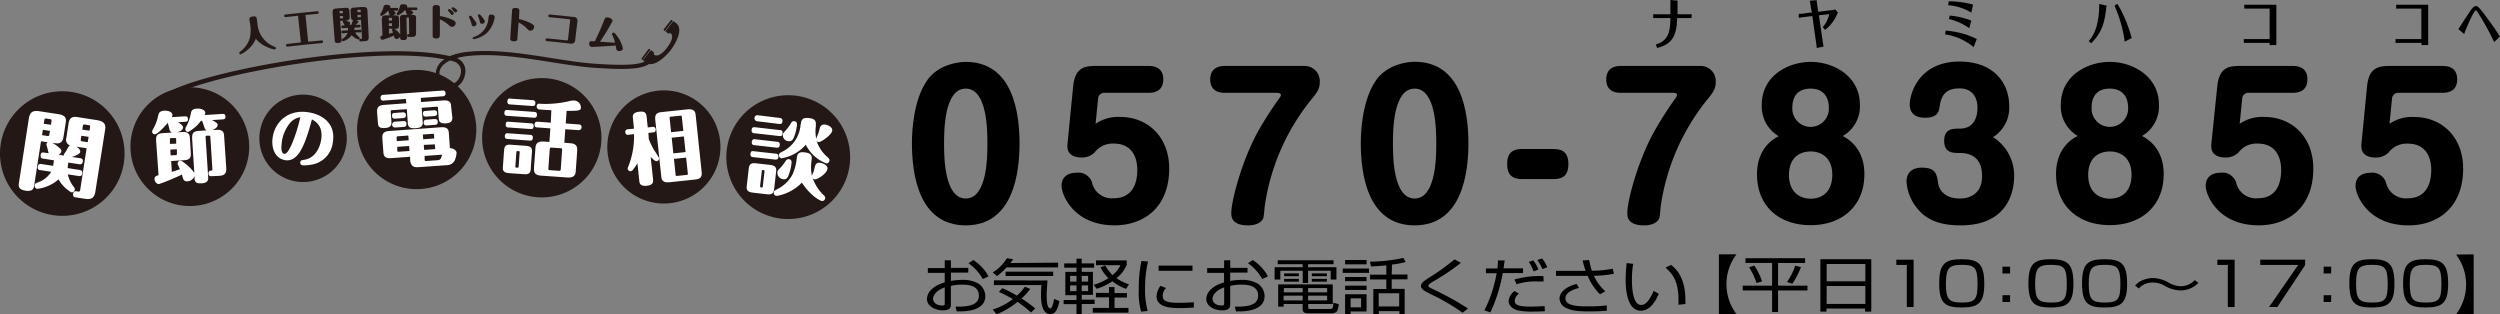 <svg xmlns="http://www.w3.org/2000/svg" viewBox="0 0 525.04 65.98"><rect x="0" y="0" width="525.04" height="65.98" fill="#808080" stroke="none"/><defs><style>.cls-1{fill:#231815;}.cls-2{fill:#fff;}</style></defs><g id="レイヤー_2" data-name="レイヤー 2"><g id="レイヤー_1-2" data-name="レイヤー 1"><path d="M198.41,54.66h1.3v1.59h3.64v1h-3.64V59a13.2,13.2,0,0,1,2.4-.22,6.52,6.52,0,0,1,3.41.8,3.21,3.21,0,0,1,1.41,2.61c0,3.3-4.68,3.24-6,3.21l-.25-1c1.92,0,4.9,0,4.9-2.3S203,59.78,202,59.78a8.91,8.91,0,0,0-2.3.27v3.88c0,.45,0,1.25-1.69,1.25s-3.33-.92-3.33-2.37S196,60,198.41,59.3v-2h-3.55v-1h3.55Zm0,5.7c-2,.7-2.45,1.86-2.45,2.35,0,.92.87,1.45,1.9,1.45.32,0,.55,0,.55-.39Zm6-5.75a9.67,9.67,0,0,1,3.2,3.42l-1.21.58a9.79,9.79,0,0,0-3-3.33Z"/><path d="M222.22,55.16v1H211.39a13.37,13.37,0,0,1-2,1.82l-.91-.77a8.86,8.86,0,0,0,3-3l1.29.24a9.29,9.29,0,0,1-.56.79Zm-11.74,5.35a24,24,0,0,1,3.09,1.58,10.8,10.8,0,0,0,1.68-1.88l1.12.47a13.17,13.17,0,0,1-1.83,2,29.49,29.49,0,0,1,2.86,2.09l-.87.86a21.75,21.75,0,0,0-2.84-2.23A16.46,16.46,0,0,1,209.3,66l-.81-1a13.55,13.55,0,0,0,4.23-2.18,28.18,28.18,0,0,0-2.92-1.51Zm9.52-1.6c-.15,1.68-.18,2.8-.18,3.19,0,.62,0,2.67.78,2.67.43,0,.71-1.62.78-2l1.12.47c-.42,1.82-.84,2.72-1.94,2.72-1.93,0-1.93-3.19-1.93-4a15.89,15.89,0,0,1,.11-2.09h-10v-1Zm1.19-.95h-10v-.9h10Z"/><path d="M226.08,55.32v-1h1.1v1h2.6v.9h-2.6v.88h2.35v4.83h-2.35v1h2.71v.91h-2.71V66h-1.1V63.87h-2.7V63h2.7v-1h-2.34V57.1h2.34v-.88h-2.57v-.9Zm0,2.62h-1.34v1.2h1.34Zm0,2h-1.34v1.2h1.34Zm2.44-2h-1.34v1.2h1.34Zm0,2h-1.34v1.2h1.34Zm5.55,1.61h2.61v.94h-2.61v2.18H237v1H229.5v-1h3.41V62.45h-2.75v-.94h2.75V60.29h1.16Zm-4.39-1.74a11,11,0,0,0,3.11-1.39,7.84,7.84,0,0,1-1.66-2.29l1-.36a7.86,7.86,0,0,0,1.53,2,5.84,5.84,0,0,0,1.66-2.08h-5.14v-1h6.45v.91a6.78,6.78,0,0,1-2.15,2.81,9.31,9.31,0,0,0,2.63,1.31l-.62.95a10.49,10.49,0,0,1-2.87-1.6,12.5,12.5,0,0,1-3.31,1.58Z"/><path d="M241.11,54.91a23.93,23.93,0,0,0-.63,5.67,16.69,16.69,0,0,0,.55,4.73l-1.37.14a14.57,14.57,0,0,1-.5-4.63,27.27,27.27,0,0,1,.56-6Zm3.78,5.57a2.59,2.59,0,0,0-.71,1.65c0,1.1.9,1.46,3.26,1.46.74,0,2,0,3.28-.12V64.6c-.53,0-1.28.1-2.69.1-1.85,0-5.13,0-5.13-2.48a3.89,3.89,0,0,1,.81-2.18Zm5.55-3.61h-7.11V55.78h7.11Z"/><path d="M257.09,54.66h1.29v1.59H262v1h-3.64V59a13.33,13.33,0,0,1,2.41-.22,6.48,6.48,0,0,1,3.4.8,3.18,3.18,0,0,1,1.41,2.61c0,3.3-4.68,3.24-6,3.21l-.25-1c1.92,0,4.9,0,4.9-2.3s-2.58-2.32-3.56-2.32a9,9,0,0,0-2.31.27v3.88c0,.45,0,1.25-1.69,1.25s-3.33-.92-3.33-2.37,1.32-2.79,3.73-3.51v-2h-3.55v-1h3.55Zm0,5.7c-2,.7-2.45,1.86-2.45,2.35,0,.92.86,1.45,1.89,1.45.33,0,.56,0,.56-.39Zm6-5.75a9.58,9.58,0,0,1,3.2,3.42l-1.2.58a9.72,9.72,0,0,0-3-3.33Z"/><path d="M280.07,55.49h-5.35v.62h5.95v2.6h-1.2V56.86h-4.75v2.57h-1.13V56.86h-4.7v1.85h-1.2v-2.6h5.9v-.62h-5.25v-.83h11.73Zm-.17,8.36h-5.16v.65c0,.28,0,.39.47.39h4c.64,0,.76-.11.83-1.32l1.12.31a4.47,4.47,0,0,1-.34,1.43c-.25.44-1,.49-1.19.49H274.9c-.59,0-1.32,0-1.32-.9V63.85h-4v.55h-1.14V59.73H279.9Zm-6.32-1.76h-4v1h4Zm0-1.59h-3.95v.89h3.95Zm-.8-2.5h-3.09v-.58h3.09Zm0,1.16h-3.09v-.6h3.09Zm5.94,1.34h-4v.89h4Zm0,1.59h-4v1h4ZM278.67,58H275.5v-.58h3.17Zm0,1.16H275.5v-.6h3.17Z"/><path d="M287.52,57.3H282v-.91h5.49ZM287,55.51h-4.51V54.6H287Zm0,3.55h-4.51v-.89H287Zm0,1.83h-4.51V60H287Zm0,.91v3.61h-3.35V66h-1.16V61.8Zm-1.15.86h-2.2v1.88h2.2Zm6.43-5h3.32v1h-3.32v2H295V66H293.9v-.66h-4.32V66h-1.16V60.69h2.73v-2h-3.42v-1h3.42V55.74c-1.54.13-2.36.18-3.21.21l-.22-1a33.33,33.33,0,0,0,7-.79l.5.87a18.57,18.57,0,0,1-2.88.53Zm1.57,3.93h-4.3v2.78h4.3Z"/><path d="M307.17,65.68a43,43,0,0,0-6.06-3.6c-2.09-1-2.67-1.35-2.67-2s.42-.91,1.65-1.75a42.67,42.67,0,0,0,5.39-3.87l1.33.73A43,43,0,0,1,301.18,59a6.86,6.86,0,0,0-1,.67A.41.41,0,0,0,300,60c0,.21,0,.3,1.07.79a60.36,60.36,0,0,1,7.22,4Z"/><path d="M316,54.69c-.15,1.17-.17,1.3-.23,1.66h4.09v1h-4.26A32.7,32.7,0,0,1,313,65.61l-1.25-.44a28.26,28.26,0,0,0,2.57-7.79h-2.25v-1h2.41c.09-.79.1-1.27.12-1.7Zm3,7a1.92,1.92,0,0,0-.88,1.43c0,.81.43,1.27,3.36,1.27,1.16,0,2.12-.06,2.91-.11l.06,1.09c-.46,0-1,.06-2.38.06a14.29,14.29,0,0,1-3.23-.23c-1.12-.25-2-1-2-2a2.88,2.88,0,0,1,1.24-2.09Zm5.18-2.58c-.39,0-.76,0-1.32,0a13.12,13.12,0,0,0-4.36.59l-.44-1a19.19,19.19,0,0,1,6.09-.71ZM322.08,57a9.54,9.54,0,0,0-1-2l.94-.31a7.39,7.39,0,0,1,1.07,1.91Zm1.85-.49a7.91,7.91,0,0,0-1.08-1.9l1-.33a6.47,6.47,0,0,1,1.1,1.85Z"/><path d="M333.75,54.6a16.68,16.68,0,0,0,.57,2.26,23.14,23.14,0,0,0,4.39-.43l.25,1.06a23.14,23.14,0,0,1-4.21.43,9.63,9.63,0,0,0,2.39,3.25l-1.1.64a11.52,11.52,0,0,1-2.6-3.88h-6.65V56.88H333a21.22,21.22,0,0,1-.63-2.17Zm-2.12,5.87c-1.57.41-2.87,1.07-2.87,2.18,0,1.69,2.87,1.69,4.8,1.69a32.73,32.73,0,0,0,3.9-.2l0,1.12c-1.2.11-2.48.14-3.73.14-3,0-3.9-.31-4.67-.66a2.35,2.35,0,0,1-1.54-2c0-1,.83-2.39,3.59-3.11Z"/><path d="M343,55.41a18.23,18.23,0,0,0-.27,3.19c0,1.91.17,3.95,1,5a1.25,1.25,0,0,0,1,.44c1.1,0,1.92-1.49,2.57-2.95l1.08.61c-.89,2.05-2.08,3.55-3.78,3.55-2.88,0-3.19-4.44-3.19-6.53a34.32,34.32,0,0,1,.21-3.47ZM352.51,64c0-.29,0-.58,0-1,0-4.28-1.44-5.61-2.73-6.81l1.18-.55c.86.69,3,2.41,3,7.41,0,.34,0,.56,0,.8Z"/><path d="M361,66V53.42h3.68a10.41,10.41,0,0,0,0,12.54Z"/><path d="M379.1,54.23v1h-5.68V60h6.18v1h-6.18v4.52h-1.25V61H366V60h6.17V55.22h-5.59v-1Zm-10.2,5.21a15.27,15.27,0,0,0-1.56-3.31l1.1-.35a13.77,13.77,0,0,1,1.63,3.31Zm6.38-.22A11.18,11.18,0,0,0,377,55.79l1.23.3a16.77,16.77,0,0,1-1.82,3.52Z"/><path d="M393,54.44v11H391.7v-.64h-8.12v.64h-1.27v-11Zm-9.37,4.65h8.12V55.44h-8.12Zm0,4.74h8.12V60.07h-8.12Z"/><polygon points="401.89 54.54 401.89 64.48 400.46 64.48 400.46 55.64 398.26 55.64 398.26 54.54 401.89 54.54"/><path d="M412,54.44c3.54,0,4.73,1,4.73,5.14,0,4-1.17,5-4.73,5s-4.74-.93-4.74-5.07,1.22-5.07,4.74-5.07m-3.33,5.1c0,3.39.65,4,3.39,4s3.26-.68,3.26-3.92c0-3.54-.69-4-3.33-4s-3.32.64-3.32,4"/><path d="M422.15,57.43h-1.6V56h1.6Zm0,6h-1.6V62h1.6Z"/><path d="M430.73,54.44c3.54,0,4.72,1,4.72,5.14,0,4-1.17,5-4.72,5S426,63.65,426,59.51s1.21-5.07,4.74-5.07m-3.33,5.1c0,3.39.64,4,3.39,4s3.26-.68,3.26-3.92c0-3.54-.69-4-3.34-4s-3.31.64-3.31,4"/><path d="M442,54.44c3.54,0,4.73,1,4.73,5.14,0,4-1.18,5-4.73,5s-4.74-.93-4.74-5.07,1.21-5.07,4.74-5.07m-3.33,5.1c0,3.39.64,4,3.39,4s3.26-.68,3.26-3.92c0-3.54-.69-4-3.33-4s-3.32.64-3.32,4"/><path d="M461.7,59.41A5.25,5.25,0,0,1,458,61,6.91,6.91,0,0,1,454.59,60a4.87,4.87,0,0,0-2.46-.66,3.81,3.81,0,0,0-2.94,1.24l-.79-.6a4.39,4.39,0,0,1,1.28-1,5.88,5.88,0,0,1,2.51-.59,6.9,6.9,0,0,1,3.2.93,5.33,5.33,0,0,0,2.55.79,4,4,0,0,0,3-1.28Z"/><polygon points="469.31 54.54 469.31 64.48 467.88 64.48 467.88 55.64 465.68 55.64 465.68 54.54 469.31 54.54"/><polygon points="484.11 54.54 484.11 55.68 478.28 64.48 476.54 64.48 482.66 55.64 474.69 55.64 474.69 54.54 484.11 54.54"/><path d="M489.57,57.43H488V56h1.6Zm0,6H488V62h1.6Z"/><path d="M498.14,54.44c3.55,0,4.73,1,4.73,5.14,0,4-1.17,5-4.73,5s-4.74-.93-4.74-5.07,1.22-5.07,4.74-5.07m-3.33,5.1c0,3.39.65,4,3.4,4s3.25-.68,3.25-3.92c0-3.54-.69-4-3.33-4s-3.32.64-3.32,4"/><path d="M509.43,54.44c3.54,0,4.72,1,4.72,5.14,0,4-1.17,5-4.72,5s-4.74-.93-4.74-5.07,1.21-5.07,4.74-5.07m-3.34,5.1c0,3.39.65,4,3.4,4s3.25-.68,3.25-3.92c0-3.54-.68-4-3.33-4s-3.32.64-3.32,4"/><path d="M519.51,53.42V66h-3.69a10.41,10.41,0,0,0,0-12.54Z"/><path class="cls-1" d="M100,26.3a12.52,12.52,0,1,1-13.4-11.58A12.52,12.52,0,0,1,100,26.3"/><path class="cls-1" d="M126.28,29.83a12.53,12.53,0,1,1-11.6-13.4,12.53,12.53,0,0,1,11.6,13.4"/><path class="cls-1" d="M151.24,29.62a11.88,11.88,0,1,1-13.07-10.57,11.88,11.88,0,0,1,13.07,10.57"/><path class="cls-1" d="M178.46,34.46A13,13,0,1,1,167,20.08a13,13,0,0,1,11.46,14.38"/><path class="cls-1" d="M52.36,4.13c0-.35.12-.58.69-.66s.81,0,.87.44.1.69.14,1a5.61,5.61,0,0,0,3.56,4.89c.19.07.3.12.32.28a.28.28,0,0,1-.25.31,6.63,6.63,0,0,1-1.8-.6,6,6,0,0,1-2.16-1.65,5.92,5.92,0,0,1-2,2.53,5.46,5.46,0,0,1-1.15.73.27.27,0,0,1-.33-.23c0-.16.06-.23.23-.36a5.33,5.33,0,0,0,2.07-3.21,8.89,8.89,0,0,0,0-2.47Z"/><path class="cls-1" d="M64.15,3.15l.57,5.61c.93-.1,1.87-.18,2.81-.27.22,0,.3.07.32.26s-.13.28-.27.3c-2.39.21-4.79.45-7.17.74-.2,0-.3,0-.33-.25s.11-.29.26-.31l2.85-.32-.6-5.6L60,3.59c-.2,0-.29,0-.32-.24s.1-.28.26-.3q3.33-.39,6.68-.69c.22,0,.31.06.32.25s-.13.28-.27.3q-1.28.1-2.55.24"/><path class="cls-1" d="M75.09,3.13c0,.11,0,.22,0,.33s0,.16.17.15l.53,0c0-.16,0-.32,0-.49l-.69,0m.66-.59c0-.12,0-.22,0-.33s-.06-.16-.19-.15l-.36,0c-.14,0-.16,0-.15.17s0,.21,0,.33l.69,0m-4.37.83,0,.49.51,0c.12,0,.17,0,.16-.17l0-.33-.68,0m.64-.6c0-.11,0-.22,0-.33s-.07-.15-.19-.15l-.34,0c-.15,0-.17,0-.16.17l0,.33.68,0m1.82,2.46c0-.09,0-.11.11-.39,0-.08.14-.43.16-.5a.32.32,0,0,1,.13-.13.54.54,0,0,1-.51-.61l-.09-1.32c0-.63.39-.69.74-.71L76,1.47c.53,0,1.12-.06,1.16.66l.27,5.51c0,.47.05.94-.78,1l-.88.05c-.14,0-.3,0-.31-.25a.23.23,0,0,1,.24-.29c.3,0,.34,0,.33-.22-.08-1.26-.14-2.51-.22-3.77l-1,.06c.38.09.48.29.48.38s-.34.42-.67.6l.79,0c.17,0,.3,0,.31.25s-.08.29-.28.3l-1,.06a4.36,4.36,0,0,1,0,.51l1.15-.07c.17,0,.3,0,.31.26s-.08.28-.29.3l-1,0a2.79,2.79,0,0,0,.84,1,.28.28,0,0,1-.17.49,3.28,3.28,0,0,1-1.42-.9,3.63,3.63,0,0,1-1.76,1.26.27.27,0,0,1-.3-.25c0-.16.09-.23.25-.34A2.35,2.35,0,0,0,73,6.9L72,7c-.13,0-.3,0-.31-.26s0-.28.27-.3l1.12-.07c0-.17,0-.34,0-.51L72,5.9c-.13,0-.29,0-.31-.24s.05-.29.27-.31l.43,0-.25-.47S72,4.61,72,4.57a.26.26,0,0,1,.09-.2l-.65,0,.3,4.07c0,.32-.12.54-.67.58s-.74-.05-.77-.47l-.45-5.77c0-.47-.08-.94.77-1l1.92-.14c.76-.05.81.33.83.61,0,.44.05.88.08,1.32,0,.64-.38.7-.73.72l-.2,0a3.51,3.51,0,0,1,.84.34c.1.07.16.12.17.23a.43.43,0,0,1-.19.34l.49,0"/><path class="cls-1" d="M81.67,4.9c0,.2,0,.39,0,.58h.5c.11,0,.16,0,.16-.17s0-.28,0-.42l-.65,0m.64-.58,0-.42c0-.14-.05-.15-.17-.15h-.33c-.14,0-.16,0-.16.16l0,.42.66,0m-2.1-.26c0-.4,0-.8.68-.82L82,3.2a.35.35,0,0,1-.29-.31,5.92,5.92,0,0,0-.18-.67h0a4.23,4.23,0,0,1-1.38,1.11.28.28,0,0,1-.3-.26.45.45,0,0,1,.1-.25,4.16,4.16,0,0,0,.57-1.3A.58.58,0,0,1,81.11,1c.42,0,.87.13.88.44a.35.35,0,0,1-.07.23l1.4,0c.18,0,.3,0,.3.26s-.08.28-.29.29l-.77,0c.25.15.51.33.51.49s-.09.38-.66.51l.38,0c.45,0,.95,0,1,.58l0,1.43c0,.4,0,.8-.68.82L81.7,6c0,.36,0,.73,0,1.09l.84-.24c-.08-.2-.13-.32-.18-.42a.41.41,0,0,1,0-.16A.27.27,0,0,1,82.65,6c.09,0,.15,0,.55.33a4.08,4.08,0,0,1,.87.93L84,3.94c0-.4,0-.8.69-.82l.9,0a.34.34,0,0,1-.23-.27c-.1-.33-.16-.53-.23-.7H85a4,4,0,0,1-1.39,1.06.29.29,0,0,1-.3-.26.53.53,0,0,1,.1-.27A4.37,4.37,0,0,0,84,1.3c.06-.17.13-.4.65-.41s.87.17.88.45a.52.52,0,0,1-.07.23q.94,0,1.89,0c.18,0,.3.05.3.26s-.09.28-.3.29H86.2c.52.29.56.4.57.52s-.21.38-.59.48h.27c.43,0,.93,0,.93.59l0,3.14c0,.44,0,.88-.75.89h-.82c-.13,0-.3,0-.3-.26a.26.26,0,0,1,.26-.3c.15,0,.17,0,.17-.16l-.06-3.18c0-.15,0-.16-.17-.16h-.16c-.15,0-.17,0-.17.17,0,1.35.06,2.7.08,4.05,0,.33-.18.51-.69.52s-.72-.1-.73-.49a2.44,2.44,0,0,0,0-.27.83.83,0,0,1-.76.52.41.41,0,0,1-.42-.24l-.13-.46a22.63,22.63,0,0,1-2.4.88c-.25,0-.44-.26-.45-.51s.22-.34.43-.37c0-1.14-.09-2.27-.13-3.4"/><path class="cls-1" d="M96,2.27a.35.35,0,0,1-.37.32c-.13,0-.16,0-.35-.25S95,2,94.93,1.94a.24.24,0,0,1-.09-.17c0-.11.08-.25.31-.25.08,0,.9.46.89.75m-.74.53a.35.35,0,0,1-.36.32c-.15,0-.19,0-.37-.3s-.27-.33-.43-.5-.08-.1-.08-.17.12-.24.32-.24.93.63.92.89M92.36,7.44c0,.21,0,.64-.75.64s-.75-.39-.75-.64c0-1.92,0-3.83,0-5.75,0-.19,0-.63.75-.63s.78.39.78.64c0,.56,0,1.11,0,1.67a9.74,9.74,0,0,1,2.2.6c1,.39,1.11.64,1.1.91a.78.78,0,0,1-.76.76c-.26,0-.39-.12-.7-.39a6.28,6.28,0,0,0-1.85-1.18c0,1.12,0,2.25,0,3.37"/><path class="cls-1" d="M100.65,3c.09,0,.29.17.68.66s.5.69.49.88a.56.56,0,0,1-.61.45c-.34,0-.39-.22-.46-.56a5.11,5.11,0,0,0-.26-.81,2.87,2.87,0,0,1-.13-.38.28.28,0,0,1,.29-.24m3.26.56A5.91,5.91,0,0,1,102.17,7,6,6,0,0,1,99.5,8.23.26.26,0,0,1,99.26,8c0-.16.12-.2.32-.26a4.39,4.39,0,0,0,3-3.94c.07-.53.09-.76.66-.73.14,0,.67.08.64.53M99,4.94a6.85,6.85,0,0,0-.39-1.09,1.28,1.28,0,0,1-.12-.3.26.26,0,0,1,.29-.24c.13,0,.18,0,.56.51s.75.94.74,1.2a.56.56,0,0,1-.6.5c-.33,0-.37-.17-.48-.58"/><path class="cls-1" d="M108.66,8.08c0,.21,0,.64-.78.59s-.73-.44-.71-.69q.18-2.86.37-5.73c0-.2,0-.63.79-.58s.76.43.74.68L109,4a10.37,10.37,0,0,1,2.17.73c1,.46,1.06.72,1,1a.8.8,0,0,1-.82.72c-.26,0-.38-.15-.67-.44a6.33,6.33,0,0,0-1.77-1.3Z"/><path class="cls-1" d="M120.54,3.55a.78.78,0,0,1,.74.85c-.16,1.37-.33,2.74-.49,4.11a.77.77,0,0,1-.9.66c-1.66-.19-3.32-.37-5-.53-.2,0-.33-.14-.31-.32a.29.29,0,0,1,.36-.25c1.37.13,2.73.27,4.09.42a.24.24,0,0,0,.26-.2l.45-4a.23.23,0,0,0-.21-.25c-1.35-.15-2.71-.29-4.07-.42-.2,0-.33-.14-.31-.32s.17-.27.37-.25c1.67.16,3.34.33,5,.52"/><path class="cls-1" d="M124.21,9.85a.64.64,0,0,1-.47-.77c.06-.43.34-.46.74-.42l.46,0c.9-1.91,1.5-3.28,1.82-4.11s.38-1,1-.87.92.45.87.79A48.8,48.8,0,0,1,126,8.78c.52,0,2,.14,3.16.18a6.38,6.38,0,0,0-.51-1.47.68.68,0,0,1-.13-.38.35.35,0,0,1,.4-.25c.12,0,.21.09.57.57a6.83,6.83,0,0,1,1.34,2.78c-.07.43-.63.56-.94.51s-.45-.29-.49-.56-.06-.41-.1-.6c-1.66.14-4.83.31-5,.29"/><path class="cls-1" d="M139.47,6.42l.16.12,1.67-2.17-.16-.12a.18.18,0,0,0-.26,0l-.23.29-1.21,1.57a.2.2,0,0,0,0,.27"/><path class="cls-1" d="M136.61,10.45l-.16-.12a.19.19,0,0,0-.27,0L135,11.93l-.22.29a.19.19,0,0,0,0,.27l.16.12Z"/><path class="cls-1" d="M142,4.87l-.59-.45-1.67,2.16.55.43a.18.18,0,0,0,.2,0,.35.35,0,0,1,.38,0c.09.07.93.76-.78,3s-2.59,1.57-2.68,1.5a.35.35,0,0,1-.08-.37.18.18,0,0,0-.07-.19l-.55-.43L135,12.65l.59.46c2,1.58,5.23-2.53,5.23-2.53S144,6.45,142,4.87"/><path class="cls-1" d="M94.52,12.7c-1.64.76-2.27,1.8-2.23,2.73a2.39,2.39,0,0,0,2.41,2.19c1.06,0,1.9-1.12,2.07-2.22a2.11,2.11,0,0,0-1.5-2.5l-.75-.2M36,19.92a.44.44,0,0,1-.39-.24.43.43,0,0,1,.19-.58c9.11-4.61,43.74-10.82,58.65-7.31a14.08,14.08,0,0,1,4.19-.94c5.47-.51,11.47.44,17.28,1.36,3.21.5,6.24,1,9,1.17,8.71.6,10.66,0,11.73-1.51a.44.44,0,1,1,.72.5c-1.29,1.84-3.32,2.51-12.51,1.87-2.76-.19-5.81-.67-9-1.17-5.76-.91-11.71-1.85-17.08-1.36a16.05,16.05,0,0,0-2.82.49,2.94,2.94,0,0,1,1.73,3.32c-.22,1.45-1.31,3-2.9,3h0a3.27,3.27,0,0,1-3.26-3,3.52,3.52,0,0,1,1.84-3.05c-15.22-3-48.23,3-57,7.45a.49.49,0,0,1-.2.05"/><path class="cls-1" d="M26.12,33.29a13.08,13.08,0,1,1-12-14.08,13.08,13.08,0,0,1,12,14.08"/><path class="cls-1" d="M52.22,29.08a12.47,12.47,0,1,1-14-10.64,12.48,12.48,0,0,1,14,10.64"/><path class="cls-1" d="M72.79,29.91a9.18,9.18,0,1,1-8.29-10,9.18,9.18,0,0,1,8.29,10"/><path class="cls-2" d="M91.27,25c.38,0,.63.09.66.54s-.14.65-.57.68l-1.72.12a.53.53,0,0,1-.66-.55c0-.41.11-.63.57-.66Zm-.14-1.84c.39,0,.63.1.67.54s-.14.63-.58.67l-1.71.12c-.28,0-.62,0-.67-.54s.12-.63.58-.66Zm.81,10.48c.65-.05.75-.51.9-1.16l-3.66.27,0,.74c0,.29.08.34.37.32Zm-.62-3.32L89,30.43l.08,1.05,2-.14c.26,0,.34,0,.31-.37Zm-.15-1.88c0-.34-.11-.35-.36-.33l-2,.14.07,1,2.31-.17ZM86,31.71l-.08-1.05-2.49.18,0,.7c0,.3.08.34.37.32Zm-2.66-2.07,2.49-.18-.07-1-2.15.16c-.24,0-.34.05-.32.39Zm1.37-4.21c.38,0,.63.09.66.54s-.14.65-.57.68l-1.72.13A.62.62,0,1,1,83,25.55Zm-.13-1.84c.38,0,.63.1.66.54s-.15.63-.57.67L83,24.92c-.28,0-.62,0-.66-.54s.12-.63.57-.66ZM88.3,35.08c-1.13.08-2,.15-2.17-1.5l0-.66-3.61.27c-.91.07-1.94.14-2-1.18l-.2-2.64c-.06-.88-.13-1.74,1.35-1.85l10.59-.77c.92-.07,1.93-.14,2,1.16l.23,3.18c.92.12,1.37.56,1.4,1a4.8,4.8,0,0,1-.31,1.4,1.83,1.83,0,0,1-1.78,1.2Zm-3.07-14.3-4.63.34a.54.54,0,0,1-.68-.54c0-.51.26-.64.59-.66l12.4-.9a.53.53,0,0,1,.66.55.55.55,0,0,1-.58.65l-4.63.34.06.87,4.31-.31c.92-.07,2-.15,2,1.17L95,24.7c0,.69-.27,1.13-1.31,1.2s-1.48-.17-1.55-1l-.15-2.16c0-.33-.11-.34-.37-.32l-3.06.22.22,3c.06.77-.33,1.2-1.44,1.28s-1.62-.14-1.69-1l-.21-3-3.06.22c-.29,0-.34.08-.32.37l.16,2.17c0,.68-.26,1.12-1.33,1.2s-1.46-.17-1.52-1l-.15-2c-.06-.86-.12-1.73,1.36-1.84l4.77-.35Z"/><path class="cls-2" d="M115.87,31c-.28,0-.38,0-.41.33l-.29,4c0,.33,0,.39.36.41l1.84.13c.27,0,.37,0,.4-.35l.28-4c0-.31,0-.37-.34-.39Zm-.08-7.85c-1-.05-1.35-.08-2.46-.16a.63.63,0,0,1-.29-1.19.92.92,0,0,1,.45,0,21.94,21.94,0,0,0,6.07-.56,3.33,3.33,0,0,1,1-.13A1.49,1.49,0,0,1,122,22.56c0,.7-.41.71-3,.73l-.19,2.64,2.74.2c.47,0,.61.25.58.66s-.37.56-.66.54l-2.75-.19-.2,2.84,1.27.1c1.54.11,1.47,1,1.41,1.93l-.29,4c-.09,1.37-1.18,1.31-2.12,1.24l-5.2-.37c-1.55-.11-1.48-1-1.42-1.95l.29-3.93c.1-1.39,1.18-1.32,2.12-1.25l.81.06.2-2.85-2.74-.2c-.43,0-.61-.2-.58-.66s.34-.56.66-.54l2.75.2ZM109.14,32c0-.24,0-.24-.42-.27-.15,0-.26,0-.27.22l-.22,3c0,.24,0,.24.46.27.21,0,.21-.07.23-.22Zm-2,4.38c-.75-.06-1.61-.12-1.53-1.22l.24-3.41c.06-.73.11-1.45,1.34-1.36l3,.21c.76.06,1.61.12,1.54,1.22l-.25,3.4c0,.72-.1,1.46-1.33,1.37Zm4.19-8.06c.36,0,.61.19.58.63s-.24.61-.67.58l-4.63-.34c-.28,0-.62-.09-.58-.63a.53.53,0,0,1,.66-.57Zm.17-2.42c.37,0,.61.17.58.63s-.23.6-.66.57l-4.64-.33c-.27,0-.61-.09-.57-.63s.21-.61.66-.57Zm.36-4.86a.54.54,0,0,1,.57.65c0,.44-.23.6-.66.57l-4.64-.33c-.27,0-.61-.1-.57-.65s.21-.61.66-.57Zm.34,2.46c.36,0,.6.18.57.64s-.23.61-.66.58l-5.62-.4a.52.52,0,0,1-.56-.63c0-.43.2-.63.65-.59Z"/><path class="cls-2" d="M144.1,33.1l-2.56.27.34,3.26c0,.3.1.34.38.31l1.89-.2c.25,0,.33-.06.3-.38Zm-.47-4.45-2.56.27.34,3.29,2.57-.27Zm-2.69-.89,2.57-.27-.31-2.89c0-.29-.1-.33-.37-.3l-1.89.2c-.26,0-.34.05-.3.37Zm0,10.48c-.86.09-1.92.2-2.05-1.06l-1.25-11.76c-.08-.81-.18-1.72,1.23-1.87l5.17-.55c.86-.09,1.91-.2,2.05,1.06l1.24,11.76c.09.81.19,1.73-1.23,1.87Zm-4.69-9.06a16.49,16.49,0,0,0,1.1,2.32,15.67,15.67,0,0,1,1.07,1.72.58.58,0,0,1-.53.63c-.32,0-.71-.37-1.24-.9l.51,4.8c.07.7-.24,1.14-1.3,1.26-.91.09-1.5-.07-1.59-.95l-.4-3.79a11.11,11.11,0,0,1-1,1.46.59.59,0,0,1-.4.22.58.58,0,0,1-.65-.51c0-.15,0-.18.16-.53a17,17,0,0,0,1.17-6.74L132,28.3a.51.51,0,0,1-.66-.5.52.52,0,0,1,.54-.65l1.27-.13-.24-2.3c-.08-.72.29-1.14,1.29-1.25s1.5.06,1.6,1l.24,2.29,1-.11a.52.52,0,0,1,.66.51.51.51,0,0,1-.53.64l-1,.11Z"/><path class="cls-2" d="M167.37,26.29a9.52,9.52,0,0,1-.57,2.38c-.32.87-.66,1-1.16,1a1.28,1.28,0,0,1-1.23-1.31c0-.34.16-.48.69-1.07a9.69,9.69,0,0,0,1.07-1.5.61.61,0,0,1,.69-.33c.48.05.55.49.51.86m-1.14,8a10.06,10.06,0,0,1-.63,2.53c-.25.6-.51.86-1.06.8a1.38,1.38,0,0,1-1.28-1.4c0-.41.25-.63.73-1.11a12.66,12.66,0,0,0,1.09-1.44.63.63,0,0,1,.66-.26c.58.06.5.74.49.88m2-8.52c.08-.71.48-1.17,1.67-1,1,.11,1.54.46,1.44,1.38l0,.39a7.32,7.32,0,0,0,.09,2.58c0-.17.38-1,.43-1.13s.31-1.14.38-1.31a.91.91,0,0,1,1-.55c.44.06,1.64.42,1.54,1.29s-2.35,2.45-2.88,2.39a.57.57,0,0,1-.4-.26A7.52,7.52,0,0,0,173.79,33c.29.27.45.42.41.75a.65.65,0,0,1-.67.57,8.09,8.09,0,0,1-4.3-3.92,8.7,8.7,0,0,1-5.11,2.85.65.65,0,0,1-.53-.7c0-.36.28-.48.63-.66a6.85,6.85,0,0,0,3.91-5.67ZM167.36,33c.09-.71.48-1.17,1.67-1,1,.12,1.55.45,1.44,1.39l-.09.83a8.64,8.64,0,0,0,.14,2.73c0-.17.35-.87.38-1s.27-1.07.34-1.24a.83.83,0,0,1,1-.52c.6.07,1.63.54,1.54,1.25-.1,1-2.1,2.3-2.69,2.23a.65.65,0,0,1-.39-.22A8.82,8.82,0,0,0,173,41a.7.7,0,0,1,.3.65.65.65,0,0,1-.68.57c-.16,0-2.17-.79-4.22-3.86a9.63,9.63,0,0,1-4.8,2.69,1.68,1.68,0,0,1-.56.08.62.62,0,0,1-.54-.69c0-.36.23-.44.73-.71a7.3,7.3,0,0,0,3.21-3.09,11.1,11.1,0,0,0,.82-2.8ZM160.56,36c0-.25-.05-.26-.28-.28s-.26,0-.29.21l-.36,3.15c0,.24.05.25.33.29s.22-.07.24-.23Zm2.35-3.73c.37,0,.62.22.57.68s-.27.61-.72.56L158.18,33c-.28,0-.63-.13-.57-.68s.25-.62.71-.56Zm.27-2.5c.38,0,.63.19.58.68s-.27.61-.71.56l-4.59-.52c-.28,0-.63-.12-.57-.67a.56.56,0,0,1,.72-.57Zm.58-5c.37.05.62.22.57.7s-.27.62-.72.56L159,25.46a.63.63,0,1,1,.15-1.26Zm-5.4,15.72c-.78-.09-1.67-.19-1.54-1.32l.4-3.54c.09-.74.17-1.49,1.45-1.34l2.8.31c.79.09,1.67.19,1.54,1.33l-.4,3.51c-.08.75-.17,1.51-1.43,1.37Zm5.43-13.17c.38,0,.63.21.57.69s-.26.62-.71.56l-5.24-.59a.53.53,0,0,1-.55-.67c0-.45.23-.64.69-.59Z"/><path class="cls-2" d="M17.08,28.51l-.12.76c0,.31,0,.37.31.42l1.16.17.18-1.12Zm1.72-1.06.12-.76c.06-.34-.05-.37-.32-.41l-.78-.13c-.31,0-.37,0-.42.31l-.12.76ZM9,27.26l-.17,1.12,1.1.17c.28.05.39,0,.44-.3l.12-.76Zm1.69-1.06.12-.76c.05-.35-.06-.38-.33-.42l-.74-.12c-.31,0-.37,0-.42.31L9.18,26Zm2.69,6.48c0-.2,0-.25.42-.82.1-.17.52-.93.61-1.06a.51.51,0,0,1,.33-.23,1.28,1.28,0,0,1-.8-1.64l.47-3.05c.23-1.46,1.18-1.39,1.92-1.28l3.59.56c1.14.17,2.43.37,2.17,2l-2,12.7c-.16,1.09-.33,2.18-2.18,1.9l-2-.31c-.29,0-.64-.16-.55-.72a.56.56,0,0,1,.68-.56c.67.11.74.11.81-.34l1.34-8.7L16,30.81c.78.4.88.9.85,1.1-.07.46-1,.8-1.74,1.05l1.73.26c.38.06.63.23.55.72s-.3.62-.75.55l-2.3-.35L14.2,35.3l2.52.39c.38.06.63.24.55.73s-.3.62-.75.55l-2.28-.35a6.4,6.4,0,0,0,1.34,2.73.66.66,0,0,1,.12.5.63.63,0,0,1-.73.54,7.11,7.11,0,0,1-2.67-2.73,8.12,8.12,0,0,1-4.49,2,.64.64,0,0,1-.53-.73c0-.39.31-.48.72-.64a5.35,5.35,0,0,0,2.76-2.21l-2.27-.35A.55.55,0,0,1,7.94,35c.06-.43.26-.63.75-.55l2.47.38.17-1.16-2.24-.35c-.29,0-.65-.15-.56-.72s.26-.62.75-.55l.93.14c-.05-.19-.24-1-.28-1.19a4.74,4.74,0,0,1-.19-.71.53.53,0,0,1,.29-.41l-1.42-.21L7.16,39.05c-.11.75-.53,1.18-1.76,1-1-.15-1.59-.5-1.45-1.48L6,25.24c.17-1.09.34-2.17,2.19-1.89l4.16.64c1.63.26,1.56,1.13,1.45,1.79l-.47,3c-.23,1.47-1.18,1.39-1.92,1.28L11,30a8.26,8.26,0,0,1,1.63,1.2.68.68,0,0,1,.26.61,1,1,0,0,1-.59.67Z"/><path class="cls-2" d="M35.77,31.42l.07,1.22,1-.06c.23,0,.33,0,.31-.35l0-.89ZM37,30.17l0-.88c0-.31-.13-.32-.36-.3L36,29c-.28,0-.33.07-.31.35l0,.87Zm-4.2-.44c-.05-.83-.11-1.67,1.31-1.76l2.1-.14c-.24,0-.48-.15-.61-.63s-.26-1.08-.38-1.39h0c-.81,1-2.2,2.36-2.66,2.4a.58.58,0,0,1-.61-.54.9.9,0,0,1,.18-.52,9.12,9.12,0,0,0,1.06-2.76c.12-.53.23-1.07,1.26-1.14.82-.05,1.71.22,1.76.88a1,1,0,0,1-.12.47l2.75-.17c.37,0,.6.08.63.52s-.14.6-.56.63l-1.53.1c.52.31,1,.66,1.06,1s-.15.8-1.27,1.11l.76-.05c.87-.06,1.86-.12,1.94,1.15l.19,3c.06.82.09,1.67-1.31,1.75l-2.8.18.14,2.28c.56-.17,1.22-.4,1.69-.56-.17-.41-.29-.66-.39-.87a.69.69,0,0,1-.08-.32.56.56,0,0,1,.56-.6c.18,0,.28,0,1.11.66a8.67,8.67,0,0,1,1.83,1.9l-.45-7.06c0-.82-.11-1.66,1.29-1.75l1.78-.12a.75.75,0,0,1-.48-.56c-.23-.68-.37-1.1-.51-1.45H42.2a8,8,0,0,1-2.67,2.34.59.59,0,0,1-.61-.53,1.05,1.05,0,0,1,.18-.57,9.29,9.29,0,0,0,1-2.9c.09-.35.21-.84,1.24-.9.85-.06,1.74.28,1.77.86a.89.89,0,0,1-.12.49l3.73-.24c.36,0,.6.08.63.52s-.15.61-.56.63l-2.26.15c1.06.56,1.16.77,1.18,1,0,.4-.36.82-1.11,1.07l.53,0c.86-.06,1.85-.12,1.93,1.15L47.5,35c.06.91.11,1.83-1.43,1.93L44.42,37c-.27,0-.6,0-.63-.52a.52.52,0,0,1,.49-.65c.31,0,.34-.09.32-.35l-.42-6.68c0-.31-.13-.32-.36-.3l-.33,0c-.28,0-.32.07-.31.35l.55,8.49c0,.69-.31,1.09-1.35,1.16s-1.47-.16-1.52-1l0-.56a1.67,1.67,0,0,1-1.5,1.14.8.8,0,0,1-.87-.48c-.06-.14-.25-.81-.29-.94a44.85,44.85,0,0,1-4.81,2c-.51,0-.91-.52-.94-1.06s.43-.71.85-.8Z"/><path class="cls-2" d="M60.92,25.81a8.06,8.06,0,0,0-1.74,4.05c0,.33-.38,2.29.52,2.45.63.1,1.32-1.47,1.64-2.17a33.5,33.5,0,0,0,1.73-5.52,3.53,3.53,0,0,0-2.15,1.19m-1.06,7.82c-2.21-.37-2.94-2.72-2.58-4.87.52-3.14,3.2-5.9,7.61-5.16,2.79.47,5.71,2.31,5,6.35a5.32,5.32,0,0,1-4.32,4.6,8.43,8.43,0,0,1-2.06.17.56.56,0,0,1-.45-.65c.06-.41.36-.44.77-.5,2.27-.33,3.31-2.39,3.61-4.17.5-3-1.23-3.93-1.93-4.32-1.55,5.84-3,9-5.69,8.55"/><path d="M355.23,3.79c-1,0-1.22,0-1.55,0h-1.46c-.05,4.14-1.38,5.58-4.2,6.28l-.26-.74c3-.81,3-3.48,3.05-5.54h-2l-1.61,0V3c.64,0,1.06,0,1.61,0h2V1.72c0-.46,0-1.31,0-1.72l1.3.11c.16,0,.2,0,.2.09a1.42,1.42,0,0,1,0,.2c0,.08,0,2.18,0,2.59h1.44c.27,0,.9,0,1.56,0Z"/><path d="M380.38,2c-.1-.72-.17-1.14-.29-1.85l1.33-.1c.06,0,.14,0,.14,0s0,.16,0,.2a.94.94,0,0,0,0,.22l.29,2,2.42-.29c.08,0,.68-.08,1.19-.19l.54.67c-.13.23-.17.31-.25.47a7.86,7.86,0,0,1-2.46,3.14l-.48-.58a6.26,6.26,0,0,0,1.34-2.61c0-.11,0-.11-.13-.09L382,3.21l.7,4.79c.08.6.25,1.57.27,1.78l-1.43.3c0-.3-.12-1-.19-1.55l-.73-5.16-1.33.16c-.71.08-1.06.14-1.52.21l0-.84c.41,0,.86,0,1.47-.13l1.31-.17Z"/><path d="M409.47,3.27A17,17,0,0,1,414,4.32l-.42,1.61A11.85,11.85,0,0,0,409.3,4Zm-.19-3a21.51,21.51,0,0,1,5.1.69L414,2.65a10.93,10.93,0,0,0-4.88-1.56Zm-.65,6.17a17.3,17.3,0,0,1,6.52,1.75L414.5,9.9a12,12,0,0,0-6-2.68Z"/><path d="M444.67.8c.11.18.59,1,.7,1.2a30.38,30.38,0,0,1,2.32,6l-1.47.75a26.82,26.82,0,0,0-2.15-7.56Zm-6,7.85c1-1.2,2.2-3.12,2.2-7.81l1.37.29c.05,0,.18,0,.18.09s-.07.27-.07.33c-.37,3.5-1,5.32-3.16,7.54Z"/><path d="M473.11,1.8c-.94,0-1.39,0-1.78,0V1c.46,0,1,0,1.78,0h3.14c1.06,0,1.46,0,1.82,0,0,1.39,0,2.12,0,2.68V6c0,1,0,2.52,0,3.47h-1.41V9h-3.72c-.29,0-1,0-1.7,0V8.2c.33,0,.93,0,1.69,0h3.73V1.8Z"/><path d="M505,1.8c-.94,0-1.38,0-1.77,0V1c.45,0,1,0,1.77,0h3.14c1.06,0,1.46,0,1.82,0,0,1.39,0,2.12,0,2.68V6c0,1,0,2.52,0,3.47h-1.41V9H504.8c-.29,0-1,0-1.7,0V8.2c.34,0,.93,0,1.69,0h3.73V1.8Z"/><path d="M523.81,8.83a55.41,55.41,0,0,0-3.24-5.92c-.18-.28-.47-.75-.62-.75s-.49.6-.78,1.16c-.63,1.26-1.53,3.37-1.57,3.59s0,.2-.07.2a.47.47,0,0,1-.17-.09l-1.07-.92c.26-.34,1.41-2.15,1.67-2.55,1.27-1.91,1.54-2.27,2-2.27.3,0,.51,0,1.83,1.77.43.56,1.93,2.55,3.24,4.64Z"/><path d="M198.27,30.13c0,2.64,0,11.56,4.55,11.56s4.55-8.92,4.55-11.56,0-11.52-4.55-11.52-4.55,8.92-4.55,11.52m15.85,0c0,6-1.24,17.2-11.3,17.2s-11.3-11.16-11.3-17.2c0-2.56.28-9.12,3.24-13.32C197,13.65,201,13,202.82,13c10,0,11.3,10.88,11.3,17.16"/><path d="M225.38,18.13c.4-3.84,2.24-4.28,4.75-4.28h11.06c.64,0,3.12,0,3.12,2.8s-2.36,2.84-3.12,2.84h-9.14a1.32,1.32,0,0,0-1.44,1.24L230.09,26a8.35,8.35,0,0,1,5.15-1.44c5.87,0,10.31,4.24,10.31,10.84,0,8.08-5.24,11.92-11.47,11.92-8.62,0-11.14-6.44-11.14-8.28,0-2.2,1.76-2.76,3.08-2.76a3,3,0,0,1,3.31,2,4.24,4.24,0,0,0,4.52,3.36c4.31,0,5-3.64,5-5.92,0-3.2-1.52-5.56-4.88-5.56a4.73,4.73,0,0,0-4.07,1.84,3.73,3.73,0,0,1-2.71,1.08c-1.72,0-3.24-.64-3-2.88Z"/><path d="M273.89,13.85a3.17,3.17,0,0,1,3.28,3.4c0,1.4-.6,2.2-1.6,3.44a46,46,0,0,0-10,22.92c0,.32-.15,1.76-.23,2.08-.12.48-.8,1.64-3.24,1.64-3.51,0-3.51-1.92-3.51-2.6,0-2.68,2.43-11.68,5.95-17.72a76.65,76.65,0,0,1,4.27-6.56,1.18,1.18,0,0,0,.2-.52c0-.4-.64-.44-.92-.44H257.28c-.68,0-3.11,0-3.11-2.8s2.39-2.84,3.11-2.84Z"/><path d="M292.54,30.13c0,2.64,0,11.56,4.55,11.56s4.55-8.92,4.55-11.56,0-11.52-4.55-11.52-4.55,8.92-4.55,11.52m15.85,0c0,6-1.24,17.2-11.3,17.2s-11.3-11.16-11.3-17.2c0-2.56.28-9.12,3.23-13.32,2.24-3.16,6.23-3.84,8.07-3.84,10,0,11.3,10.88,11.3,17.16"/><path d="M326.32,31.29c2.07,0,3.07,1,3.07,3.12,0,1.6-.44,3.2-3.07,3.2h-6.67c-2.16,0-3.12-1-3.12-3.12,0-1.64.44-3.2,3.12-3.2Z"/><path d="M357.06,13.85a3.16,3.16,0,0,1,3.27,3.4c0,1.4-.59,2.2-1.59,3.44a46,46,0,0,0-10,22.92c0,.32-.15,1.76-.23,2.08-.12.48-.8,1.64-3.24,1.64-3.51,0-3.51-1.92-3.51-2.6,0-2.68,2.43-11.68,6-17.72A76.65,76.65,0,0,1,352,20.45a1.18,1.18,0,0,0,.2-.52c0-.4-.64-.44-.92-.44H340.45c-.68,0-3.11,0-3.11-2.8s2.39-2.84,3.11-2.84Z"/><path d="M376.42,22.61a3.84,3.84,0,1,0,7.67,0c0-2.32-1.24-4-3.83-4s-3.84,1.52-3.84,4m-.71,14.12c0,3.76,2.43,5,4.55,5,1.72,0,4.55-.8,4.55-5.08,0-3.24-2-4.84-4.55-4.84-2,0-4.55,1-4.55,5M370,22c0-6.08,5.52-9,10.31-9s10.3,3,10.3,9A7.18,7.18,0,0,1,387,28.57c1.19.6,4.55,2.64,4.55,8,0,6.64-4.63,10.72-11.3,10.72S369,43.25,369,36.61c0-5.4,3.36-7.44,4.56-8A7.25,7.25,0,0,1,370,22"/><path d="M423,37.05c0,1.64-.32,10.28-11.22,10.28-3.87,0-7.07-.88-9.22-3.68a9.66,9.66,0,0,1-2.16-5.56c0-1.56.92-2.88,3.19-2.88,2.92,0,3.16,1.32,3.44,3.2,0,.36.52,3.28,4.55,3.28,2.24,0,4.68-1.08,4.68-4.64,0-1.12,0-4.92-4.68-4.92-1.47,0-3.27,0-3.27-2.56s1.8-2.56,3.27-2.56c3.16,0,3.72-2.64,3.72-4.44,0-2.16-1.16-4-3.68-4-1.67,0-3.75.28-4.23,3.6-.16,1.2-.36,2.56-3.12,2.56-1.71,0-3.19-.68-3.19-2.8s1.8-9,10.46-9c7.19,0,10.43,4.52,10.43,9.36a7.33,7.33,0,0,1-3.4,6.52,9.47,9.47,0,0,1,4.43,8.2"/><path d="M439.27,22.61a3.84,3.84,0,1,0,7.67,0c0-2.32-1.24-4-3.84-4s-3.83,1.52-3.83,4m-.72,14.12c0,3.76,2.44,5,4.55,5,1.72,0,4.56-.8,4.56-5.08,0-3.24-2-4.84-4.56-4.84-2,0-4.55,1-4.55,5M432.8,22c0-6.08,5.51-9,10.3-9s10.31,3,10.31,9a7.17,7.17,0,0,1-3.56,6.56c1.2.6,4.56,2.64,4.56,8,0,6.64-4.64,10.72-11.31,10.72s-11.3-4.08-11.3-10.72c0-5.4,3.36-7.44,4.56-8A7.25,7.25,0,0,1,432.8,22"/><path d="M465.66,18.13c.4-3.84,2.24-4.28,4.75-4.28h11.07c.63,0,3.11,0,3.11,2.8s-2.36,2.84-3.11,2.84h-9.15a1.32,1.32,0,0,0-1.44,1.24L470.37,26a8.36,8.36,0,0,1,5.16-1.44c5.87,0,10.3,4.24,10.3,10.84,0,8.08-5.23,11.92-11.46,11.92-8.63,0-11.14-6.44-11.14-8.28,0-2.2,1.75-2.76,3.07-2.76a3,3,0,0,1,3.31,2,4.24,4.24,0,0,0,4.52,3.36c4.31,0,4.95-3.64,4.95-5.92,0-3.2-1.52-5.56-4.87-5.56a4.71,4.71,0,0,0-4.07,1.84,3.74,3.74,0,0,1-2.72,1.08c-1.72,0-3.24-.64-3-2.88Z"/><path d="M497.12,18.13c.4-3.84,2.24-4.28,4.76-4.28h11.06c.64,0,3.11,0,3.11,2.8s-2.35,2.84-3.11,2.84h-9.15a1.31,1.31,0,0,0-1.43,1.24L501.84,26A8.3,8.3,0,0,1,507,24.57c5.87,0,10.3,4.24,10.3,10.84,0,8.08-5.23,11.92-11.46,11.92-8.63,0-11.14-6.44-11.14-8.28,0-2.2,1.75-2.76,3.07-2.76a3.05,3.05,0,0,1,3.32,2,4.24,4.24,0,0,0,4.51,3.36c4.31,0,5-3.64,5-5.92,0-3.2-1.51-5.56-4.87-5.56a4.72,4.72,0,0,0-4.07,1.84,3.74,3.74,0,0,1-2.72,1.08c-1.71,0-3.23-.64-3-2.88Z"/></g></g></svg>